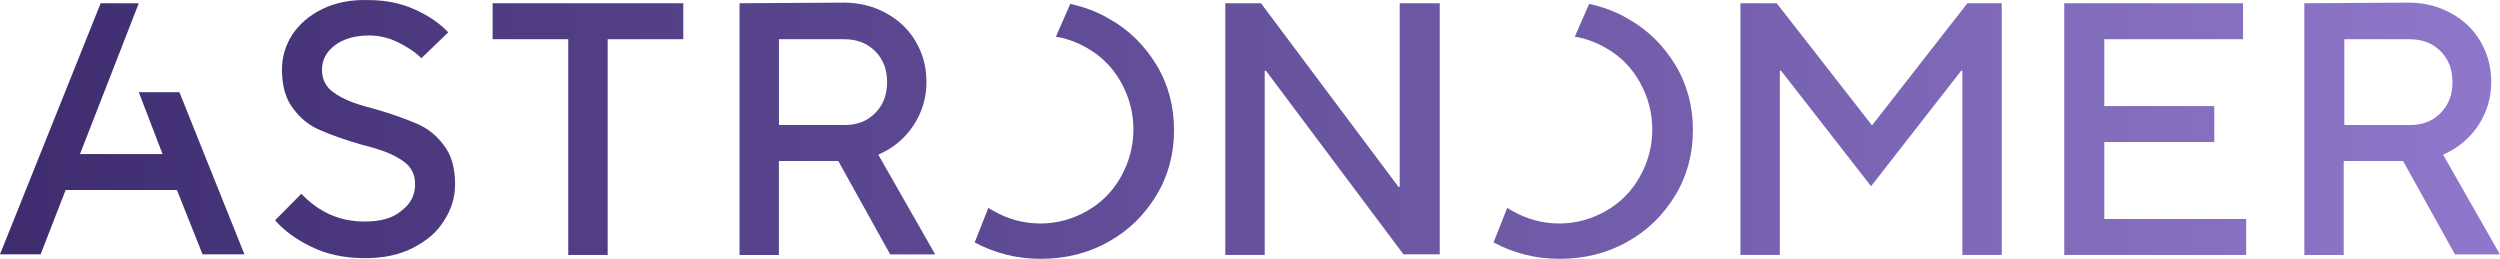 <?xml version="1.0" encoding="UTF-8"?>
<svg id="Layer_2" data-name="Layer 2" xmlns="http://www.w3.org/2000/svg" xmlns:xlink="http://www.w3.org/1999/xlink" viewBox="0 0 600 62.1">
  <defs>
    <style>
      .cls-1 {
        fill: url(#linear-gradient-8);
      }

      .cls-2 {
        fill: url(#linear-gradient-7);
      }

      .cls-3 {
        fill: url(#linear-gradient-5);
      }

      .cls-4 {
        fill: url(#linear-gradient-6);
      }

      .cls-5 {
        fill: url(#linear-gradient-9);
      }

      .cls-6 {
        fill: url(#linear-gradient-4);
      }

      .cls-7 {
        fill: url(#linear-gradient-3);
      }

      .cls-8 {
        fill: url(#linear-gradient-2);
      }

      .cls-9 {
        fill: url(#linear-gradient);
      }

      .cls-10 {
        fill: url(#linear-gradient-10);
      }
    </style>
    <linearGradient id="linear-gradient" x1="-.54" y1="30.91" x2="600.54" y2="30.91" gradientUnits="userSpaceOnUse">
      <stop offset="0" stop-color="#3e2c6f"/>
      <stop offset="1" stop-color="#8f78cb"/>
    </linearGradient>
    <linearGradient id="linear-gradient-2" x1="-.54" y1="30.99" x2="600.54" y2="30.99" xlink:href="#linear-gradient"/>
    <linearGradient id="linear-gradient-3" x1="-.54" y1="30.98" x2="600.54" y2="30.98" xlink:href="#linear-gradient"/>
    <linearGradient id="linear-gradient-4" x1="-.54" x2="600.54" xlink:href="#linear-gradient"/>
    <linearGradient id="linear-gradient-5" x1="-.54" x2="600.54" xlink:href="#linear-gradient"/>
    <linearGradient id="linear-gradient-6" x1="-.54" y1="30.99" x2="600.54" y2="30.99" xlink:href="#linear-gradient"/>
    <linearGradient id="linear-gradient-7" x1="-.54" y1="30.99" x2="600.54" y2="30.99" xlink:href="#linear-gradient"/>
    <linearGradient id="linear-gradient-8" x1="-.54" y1="31.52" x2="600.54" y2="31.52" xlink:href="#linear-gradient"/>
    <linearGradient id="linear-gradient-9" x1="-.54" y1="30.99" x2="600.54" y2="30.99" xlink:href="#linear-gradient"/>
    <linearGradient id="linear-gradient-10" x1="-.54" y1="31.52" x2="600.54" y2="31.52" xlink:href="#linear-gradient"/>
  </defs>
  <g id="Layer_1-2" data-name="Layer 1">
    <g>
      <path class="cls-9" d="M219.2,30.15c2.1-3.18,3.15-6.66,3.15-10.45s-.9-6.81-2.55-9.69c-1.65-2.88-4.05-5.15-7.05-6.81-3-1.67-6.45-2.57-10.2-2.57l-25.06.15v60.42h9.45v-22.56h14.25l12.45,22.41h10.8l-13.65-23.93c3.45-1.51,6.3-3.79,8.4-6.97ZM202.55,30h-15.6V9.41h15.6c3,0,5.55.91,7.5,2.88s2.85,4.39,2.85,7.42-.9,5.45-2.85,7.42c-1.95,1.97-4.35,2.88-7.5,2.88Z"/>
      <polygon class="cls-8" points="118.23 9.41 136.38 9.41 136.38 61.19 145.84 61.19 145.84 9.41 163.99 9.41 163.99 .78 118.23 .78 118.23 9.41"/>
      <path class="cls-7" d="M100.08,29.7c-2.55-1.06-5.7-2.27-9.9-3.48-3-.76-5.4-1.51-7.05-2.27s-3.15-1.67-4.2-2.73c-1.05-1.21-1.65-2.57-1.65-4.54,0-2.27,1.05-4.24,3-5.75s4.8-2.42,8.25-2.42c2.55,0,4.95.61,7.05,1.67,2.1,1.06,4.05,2.27,5.55,3.79l6.45-6.21c-1.95-2.12-4.65-3.94-7.95-5.45S92.57.02,88.52.02c-4.35-.15-7.95.61-11.1,2.12s-5.55,3.63-7.2,6.06c-1.65,2.57-2.55,5.3-2.55,8.48,0,3.94.9,7.12,2.7,9.39,1.8,2.42,3.9,4.09,6.45,5.15,2.4,1.06,5.7,2.27,9.9,3.48,3,.76,5.4,1.51,7.05,2.27,1.65.76,3.15,1.67,4.2,2.73,1.05,1.21,1.65,2.57,1.65,4.54,0,2.57-1.05,4.69-3.3,6.36-2.1,1.82-5.1,2.57-8.85,2.57-6,0-10.95-2.27-15.15-6.66l-6.3,6.36c2.1,2.42,4.95,4.54,8.7,6.36,3.75,1.82,7.95,2.73,12.9,2.73,4.35,0,8.1-.76,11.4-2.42,3.3-1.67,5.85-3.79,7.5-6.51,1.8-2.73,2.7-5.6,2.7-8.78,0-3.94-.9-7.12-2.7-9.39-1.8-2.42-3.9-4.09-6.45-5.15Z"/>
      <polygon class="cls-6" points="33.31 22.13 39.01 36.97 19.2 36.97 33.31 .78 24.16 .78 0 61.04 9.75 61.04 15.75 45.6 42.46 45.6 48.61 61.04 58.66 61.04 43.06 22.13 33.31 22.13"/>
      <path class="cls-3" d="M594.75,30.15c2.1-3.18,3.15-6.66,3.15-10.45s-.9-6.81-2.55-9.69c-1.65-2.88-4.05-5.15-7.05-6.81-3-1.67-6.45-2.57-10.2-2.57l-25.06.15v60.42h9.45v-22.56h14.25l12.45,22.41h10.8l-13.65-23.93c3.45-1.51,6.3-3.79,8.4-6.97ZM578.24,30h-15.6V9.41h15.6c3,0,5.55.91,7.5,2.88,1.95,1.97,2.85,4.39,2.85,7.42s-.9,5.45-2.85,7.42c-1.95,1.97-4.35,2.88-7.5,2.88Z"/>
      <polygon class="cls-4" points="505.03 34.09 531.43 34.09 531.43 25.46 505.03 25.46 505.03 9.41 538.33 9.41 538.33 .78 495.42 .78 495.42 61.19 539.08 61.19 539.08 52.56 505.03 52.56 505.03 34.09"/>
      <polygon class="cls-2" points="449.36 30 449.21 30 426.41 .78 417.7 .78 417.7 61.19 427.16 61.19 427.16 16.98 427.46 16.98 449.06 44.69 470.67 16.98 470.97 16.98 470.97 61.19 480.42 61.19 480.42 .78 472.17 .78 449.36 30"/>
      <path class="cls-1" d="M390.55,4.41c-2.85-1.67-5.85-2.73-9.15-3.48l-3.45,7.87c2.7.45,5.1,1.36,7.5,2.73,3.45,1.97,6.15,4.69,8.1,8.18,1.95,3.48,3,7.27,3,11.36s-1.05,7.87-3,11.36c-1.95,3.48-4.65,6.21-8.1,8.18-3.45,1.97-7.2,3.03-11.25,3.03s-7.8-1.06-11.25-3.03c-.45-.3-.9-.45-1.2-.76l-3.3,8.33c4.8,2.57,10.05,3.94,15.9,3.94s11.4-1.36,16.2-4.09c4.95-2.73,8.7-6.51,11.55-11.21,2.85-4.69,4.2-9.99,4.2-15.6s-1.35-10.9-4.2-15.6c-2.85-4.69-6.6-8.48-11.55-11.21Z"/>
      <polygon class="cls-5" points="335.93 44.84 335.63 44.84 302.63 .78 294.07 .78 294.07 61.19 303.53 61.19 303.53 16.98 303.83 16.98 336.83 61.04 345.54 61.04 345.54 .78 335.93 .78 335.93 44.84"/>
      <path class="cls-10" d="M266.02,4.41c-2.85-1.67-5.85-2.73-9.15-3.48l-3.45,7.87c2.7.45,5.1,1.36,7.5,2.73,3.45,1.97,6.15,4.69,8.1,8.18,1.95,3.48,3,7.27,3,11.36s-1.05,7.87-3,11.36c-1.95,3.48-4.65,6.21-8.1,8.18-3.45,1.97-7.2,3.03-11.25,3.03s-7.8-1.06-11.25-3.03c-.45-.3-.9-.45-1.2-.76l-3.3,8.33c4.8,2.57,10.05,3.94,15.9,3.94s11.4-1.36,16.2-4.09c4.95-2.73,8.7-6.51,11.55-11.21,2.85-4.69,4.2-9.99,4.2-15.6s-1.35-10.9-4.2-15.6-6.6-8.48-11.55-11.21Z"/>
    </g>
  </g>
</svg>
